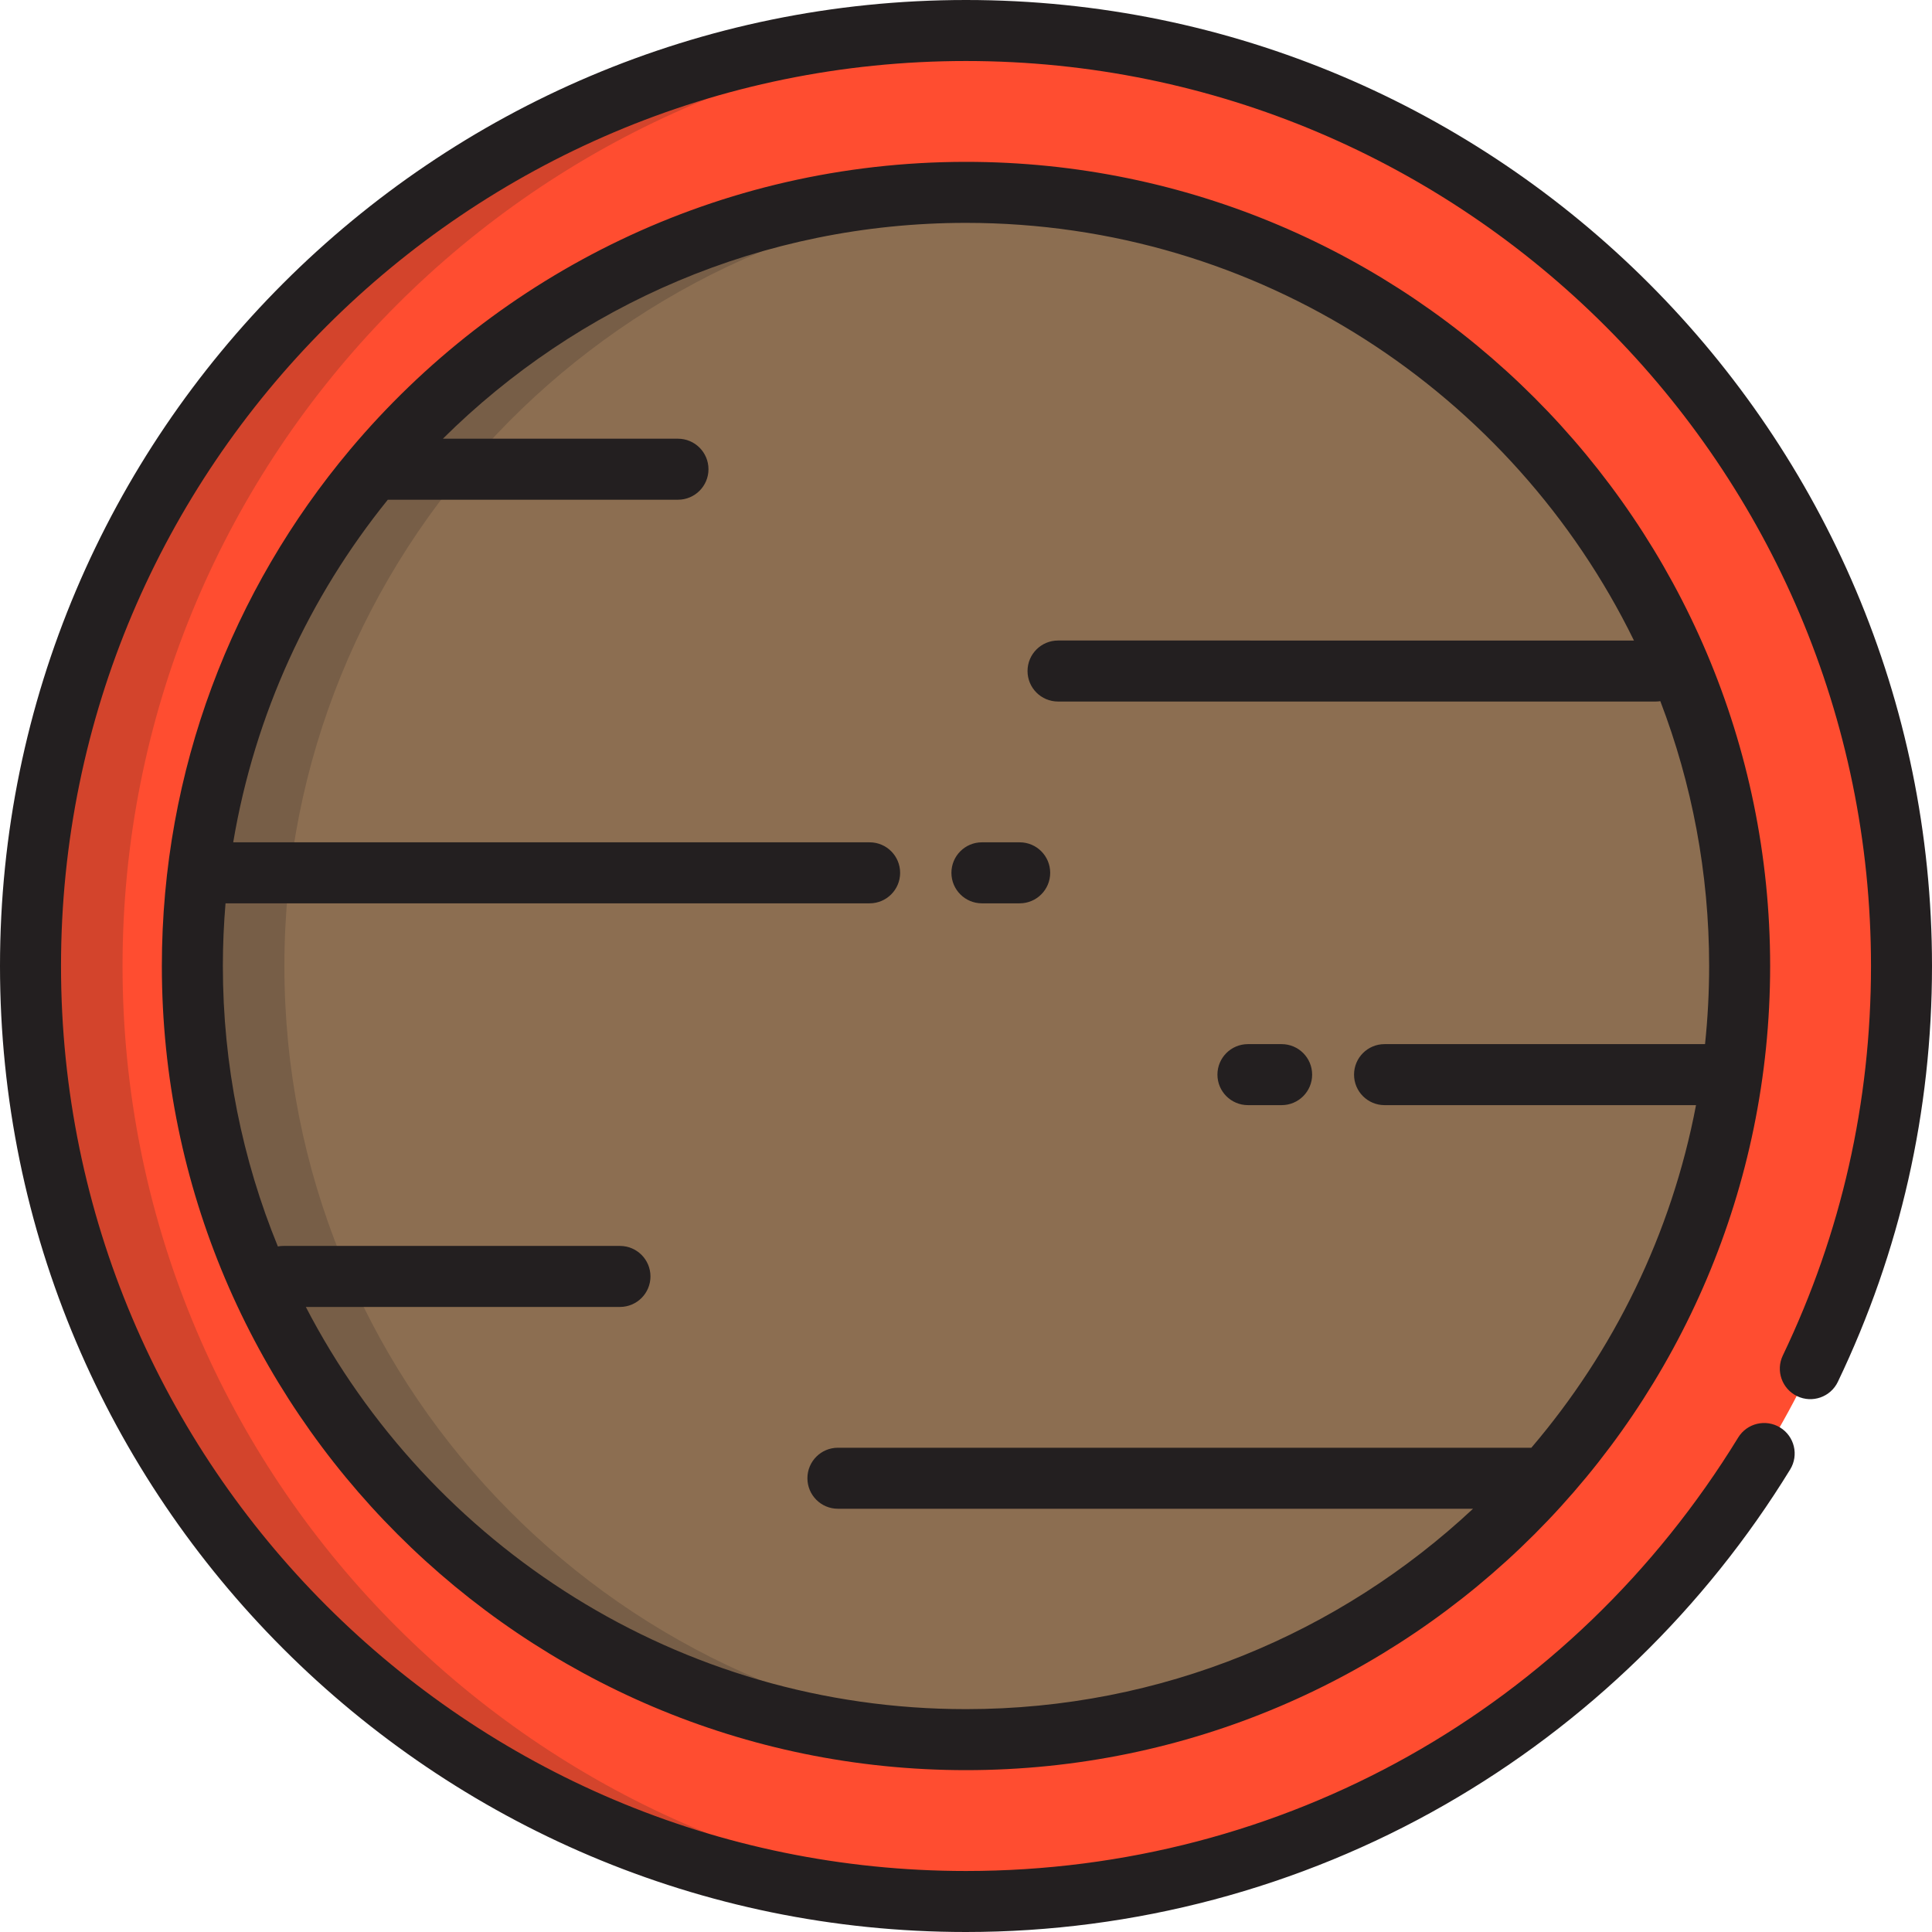 <?xml version="1.0" encoding="iso-8859-1"?>
<!-- Uploaded to: SVG Repo, www.svgrepo.com, Generator: SVG Repo Mixer Tools -->
<svg height="800px" width="800px" version="1.1" id="Layer_1" xmlns="http://www.w3.org/2000/svg" xmlns:xlink="http://www.w3.org/1999/xlink" 
	 viewBox="0 0 512 512" xml:space="preserve">
<path style="fill:#8C6E51;" d="M255.999,50.976c-113.05,0-205.022,91.972-205.022,205.024c0,113.051,91.972,205.024,205.022,205.024
	c113.052,0,205.024-91.974,205.024-205.024C461.023,142.948,369.051,50.976,255.999,50.976z"/>
<g style="opacity:0.2;">
	<path style="fill:#231F20;" d="M75.367,256c0-108.956,85.434-198.319,192.828-204.651c-4.037-0.238-8.101-0.373-12.195-0.373
		C142.95,50.976,50.978,142.948,50.978,256c0,113.051,91.972,205.024,205.022,205.024c4.095,0,8.159-0.135,12.195-0.373
		C160.801,454.319,75.367,364.956,75.367,256z"/>
</g>
<path style="fill:#FF4D30;" d="M255.999,503.916C119.299,503.916,8.084,392.702,8.084,256
	c0-136.701,111.215-247.916,247.915-247.916c136.702,0,247.917,111.215,247.917,247.916
	C503.916,392.702,392.701,503.916,255.999,503.916z M255.999,50.976c-113.05,0-205.022,91.972-205.022,205.024
	c0,113.051,91.972,205.024,205.022,205.024c113.052,0,205.024-91.974,205.024-205.024
	C461.023,142.948,369.051,50.976,255.999,50.976z"/>
<g style="opacity:0.2;">
	<path style="fill:#231F20;" d="M32.475,256c0-132.611,104.662-241.234,235.721-247.614c-4.042-0.197-8.107-0.302-12.195-0.302
		C119.299,8.084,8.084,119.299,8.084,256c0,136.702,111.215,247.916,247.915,247.916c4.09,0,8.153-0.106,12.195-0.303
		C137.137,497.234,32.475,388.612,32.475,256z"/>
</g>
<g>
	<path style="fill:#231F20;" d="M255.999,0C114.841,0,0,114.841,0,256s114.841,256,255.999,256
		c44.544,0,88.443-11.67,126.951-33.749c37.333-21.405,68.96-52.122,91.465-88.831c2.333-3.806,1.139-8.784-2.668-11.117
		c-3.807-2.331-8.784-1.14-11.117,2.668c-44.09,71.922-120.588,114.861-204.631,114.861c-132.243,0-239.83-107.588-239.83-239.832
		S123.756,16.168,255.999,16.168c132.244,0,239.833,107.588,239.833,239.832c0,36.109-7.861,70.837-23.366,103.217
		c-1.928,4.027-0.226,8.855,3.8,10.783c4.024,1.925,8.855,0.227,10.783-3.8C503.605,331.622,512,294.546,512,256
		C512,114.841,397.159,0,255.999,0z"/>
	<path style="fill:#231F20;" d="M255.999,42.892c-65.457,0-124.107,29.674-163.229,76.266c-0.02,0.025-0.042,0.049-0.061,0.073
		C61.635,156.27,42.893,203.984,42.893,256c0,117.509,95.598,213.108,213.106,213.108c117.509,0,213.108-95.6,213.108-213.108
		S373.508,42.892,255.999,42.892z M451.851,276.704H366.92c-4.466,0-8.084,3.618-8.084,8.084c0,4.466,3.618,8.084,8.084,8.084
		h82.542c-6.505,34.203-21.88,65.298-43.639,90.794H222.056c-4.466,0-8.084,3.618-8.084,8.084s3.618,8.084,8.084,8.084h168.313
		C355.154,432.754,307.893,452.94,256,452.94c-76.042,0-142.15-43.327-174.952-106.587h83.248c4.466,0,8.084-3.618,8.084-8.084
		s-3.618-8.084-8.084-8.084H75.079c-0.494,0-0.974,0.051-1.443,0.136C64.25,307.375,59.061,282.283,59.061,256
		c0-5.594,0.247-11.131,0.707-16.608h170.691c4.466,0,8.084-3.618,8.084-8.084s-3.618-8.084-8.084-8.084H61.803
		c5.719-33.992,20.173-65.054,40.972-90.793h76.894c4.466,0,8.084-3.618,8.084-8.084c0-4.466-3.618-8.084-8.084-8.084h-62.301
		c35.616-35.337,84.616-57.201,138.631-57.201c77.673,0,144.98,45.205,177.016,110.683H280.391c-4.466,0-8.084,3.618-8.084,8.084
		s3.618,8.084,8.084,8.084h158.413c0.407,0,0.805-0.04,1.198-0.098c8.349,21.814,12.938,45.473,12.938,70.188
		C452.939,262.992,452.566,269.898,451.851,276.704z"/>
	<path style="fill:#231F20;" d="M270.228,223.223H260.22c-4.466,0-8.084,3.618-8.084,8.084s3.618,8.084,8.084,8.084h10.008
		c4.466,0,8.084-3.618,8.084-8.084S274.694,223.223,270.228,223.223z"/>
	<path style="fill:#231F20;" d="M339.646,276.704h-8.93c-4.466,0-8.084,3.618-8.084,8.084c0,4.466,3.618,8.084,8.084,8.084h8.93
		c4.466,0,8.084-3.618,8.084-8.084C347.73,280.323,344.11,276.704,339.646,276.704z"/>
</g>
</svg>